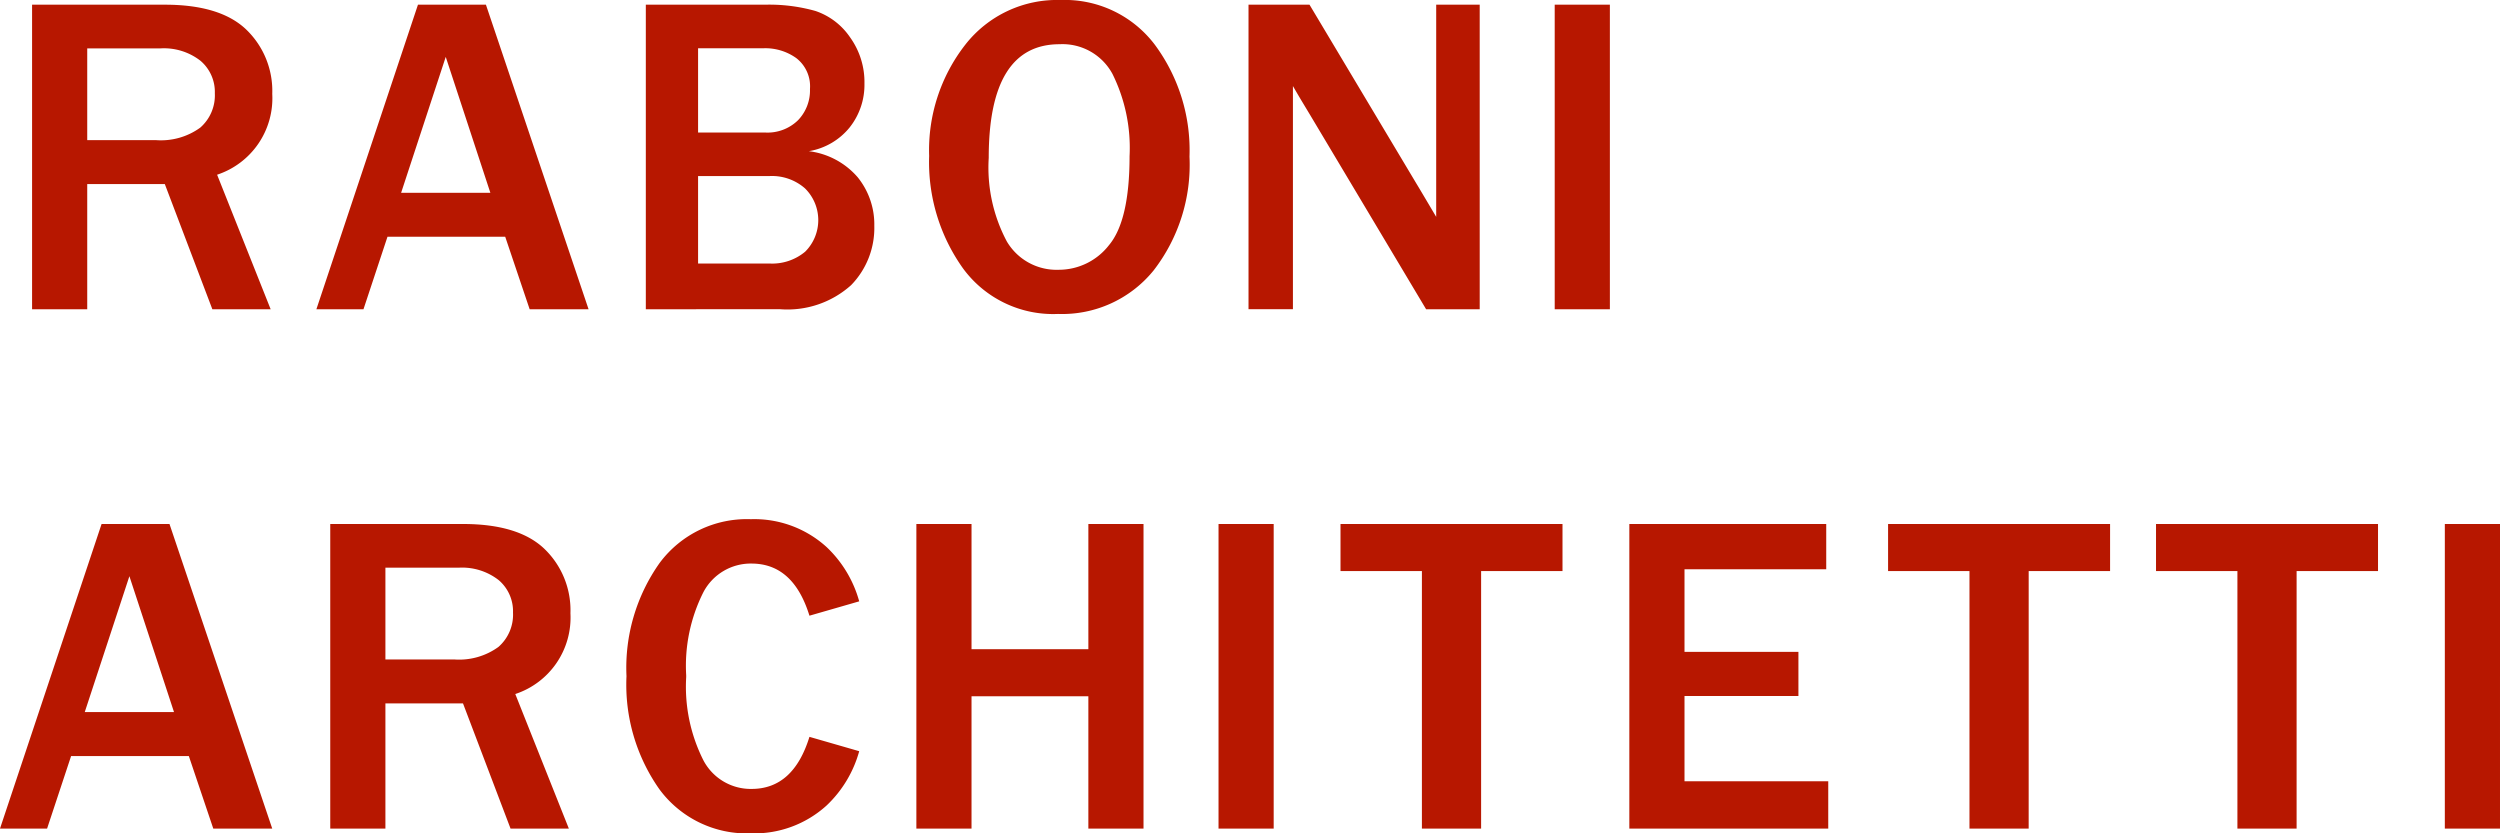 <svg data-name="Layer 1" xmlns="http://www.w3.org/2000/svg" viewBox="0 0 177 59"><path d="M19.163 21.896h-4.128l-3.366-8.863H6.176v8.863H2.271V.332h9.4q3.922 0 5.763 1.761a6.026 6.026 0 011.842 4.558 5.7 5.7 0 01-3.905 5.719zM6.176 9.921h4.858a4.738 4.738 0 003.144-.885 3.036 3.036 0 001.032-2.433 2.891 2.891 0 00-1.016-2.3 4.215 4.215 0 00-2.842-.877H6.176zm35.495 11.975H37.5l-1.731-5.135h-8.335l-1.7 5.135H22.4L29.592.332h4.811zm-6.954-8.247l-3.159-9.621-3.159 9.621zm11.007 8.247V.332h8.446a12.1 12.1 0 013.556.442 4.823 4.823 0 012.445 1.848 5.429 5.429 0 011.032 3.3 4.842 4.842 0 01-1.048 3.1 4.711 4.711 0 01-2.89 1.682 5.447 5.447 0 013.461 1.848 5.309 5.309 0 011.175 3.444 5.8 5.8 0 01-1.644 4.194 6.747 6.747 0 01-5.056 1.7zm3.7-12.512h4.763a3.084 3.084 0 002.31-.869 3.034 3.034 0 00.849-2.212 2.523 2.523 0 00-.968-2.188 3.764 3.764 0 00-2.27-.7h-4.684zm0 9.273h5.049a3.642 3.642 0 002.532-.837 3.155 3.155 0 00-.016-4.487 3.549 3.549 0 00-2.5-.869h-5.065zm25.484 3.571a7.91 7.91 0 01-6.724-3.223 12.938 12.938 0 01-2.4-7.962 12.137 12.137 0 012.556-7.875A8.243 8.243 0 0175.087.001a7.993 7.993 0 016.676 3.167 12.554 12.554 0 012.453 7.923 12.222 12.222 0 01-2.548 8.065 8.338 8.338 0 01-6.76 3.072zm.032-3.128a4.5 4.5 0 003.572-1.738q1.46-1.738 1.461-6.3a11.778 11.778 0 00-1.207-5.822 4.02 4.02 0 00-3.747-2.109q-5.017 0-5.017 8.041a11.141 11.141 0 001.278 5.917 4.085 4.085 0 003.66 2.011zm29.823 2.796h-3.794L92.745 8.12l-.619-1.027q-.19-.316-.587-1v15.8h-3.144V.332h4.318l7.589 12.7q.1.158 1.381 2.322V.332h3.08zm9.216 0h-3.906V.332h3.906zM19.274 58.663H15.1l-1.731-5.135H5.034l-1.7 5.135H0l7.192-21.564H12zm-6.954-8.247l-3.159-9.621L6 50.416zm27.954 8.247h-4.128L32.78 49.8h-5.493v8.863h-3.905V37.099h9.4q3.922 0 5.763 1.761a6.026 6.026 0 011.842 4.558 5.7 5.7 0 01-3.905 5.719zM27.287 46.688h4.858a4.738 4.738 0 003.144-.885 3.036 3.036 0 001.032-2.433 2.891 2.891 0 00-1.016-2.3 4.215 4.215 0 00-2.842-.877h-5.176zm30.022 5.481l3.523 1.016a8.345 8.345 0 01-2.3 3.835 7.61 7.61 0 01-5.369 1.981 7.693 7.693 0 01-6.462-3.1 12.843 12.843 0 01-2.346-8.017v-.017a12.834 12.834 0 012.346-8.008 7.693 7.693 0 016.462-3.1 7.61 7.61 0 015.369 1.981 8.345 8.345 0 012.3 3.835l-3.523 1.016c-.762-2.463-2.126-3.691-4.107-3.691a3.786 3.786 0 00-3.4 2.023 11.566 11.566 0 00-1.22 5.883v.144a11.566 11.566 0 001.22 5.883 3.786 3.786 0 003.4 2.023c1.981.004 3.345-1.224 4.107-3.687zm23.652 6.494h-3.905v-9.368h-8.272v9.368h-3.905V37.099h3.905v8.863h8.272v-8.863h3.905zm9.216 0h-3.905V37.099h3.905zm14.686 0h-4.192V40.432h-5.763v-3.333h15.717v3.333h-5.762zm24.577 0h-14.083V37.099h13.94v3.207h-10.034v5.845h8.065v3.127h-8.065v6.035h10.177zm14.19 0h-4.191V40.432h-5.763v-3.333h15.718v3.333h-5.763zm18.97 0h-4.191V40.432h-5.763v-3.333h15.718v3.333H162.6zm14.4 0h-3.906V37.099H177z" fill="#b71700"/></svg>